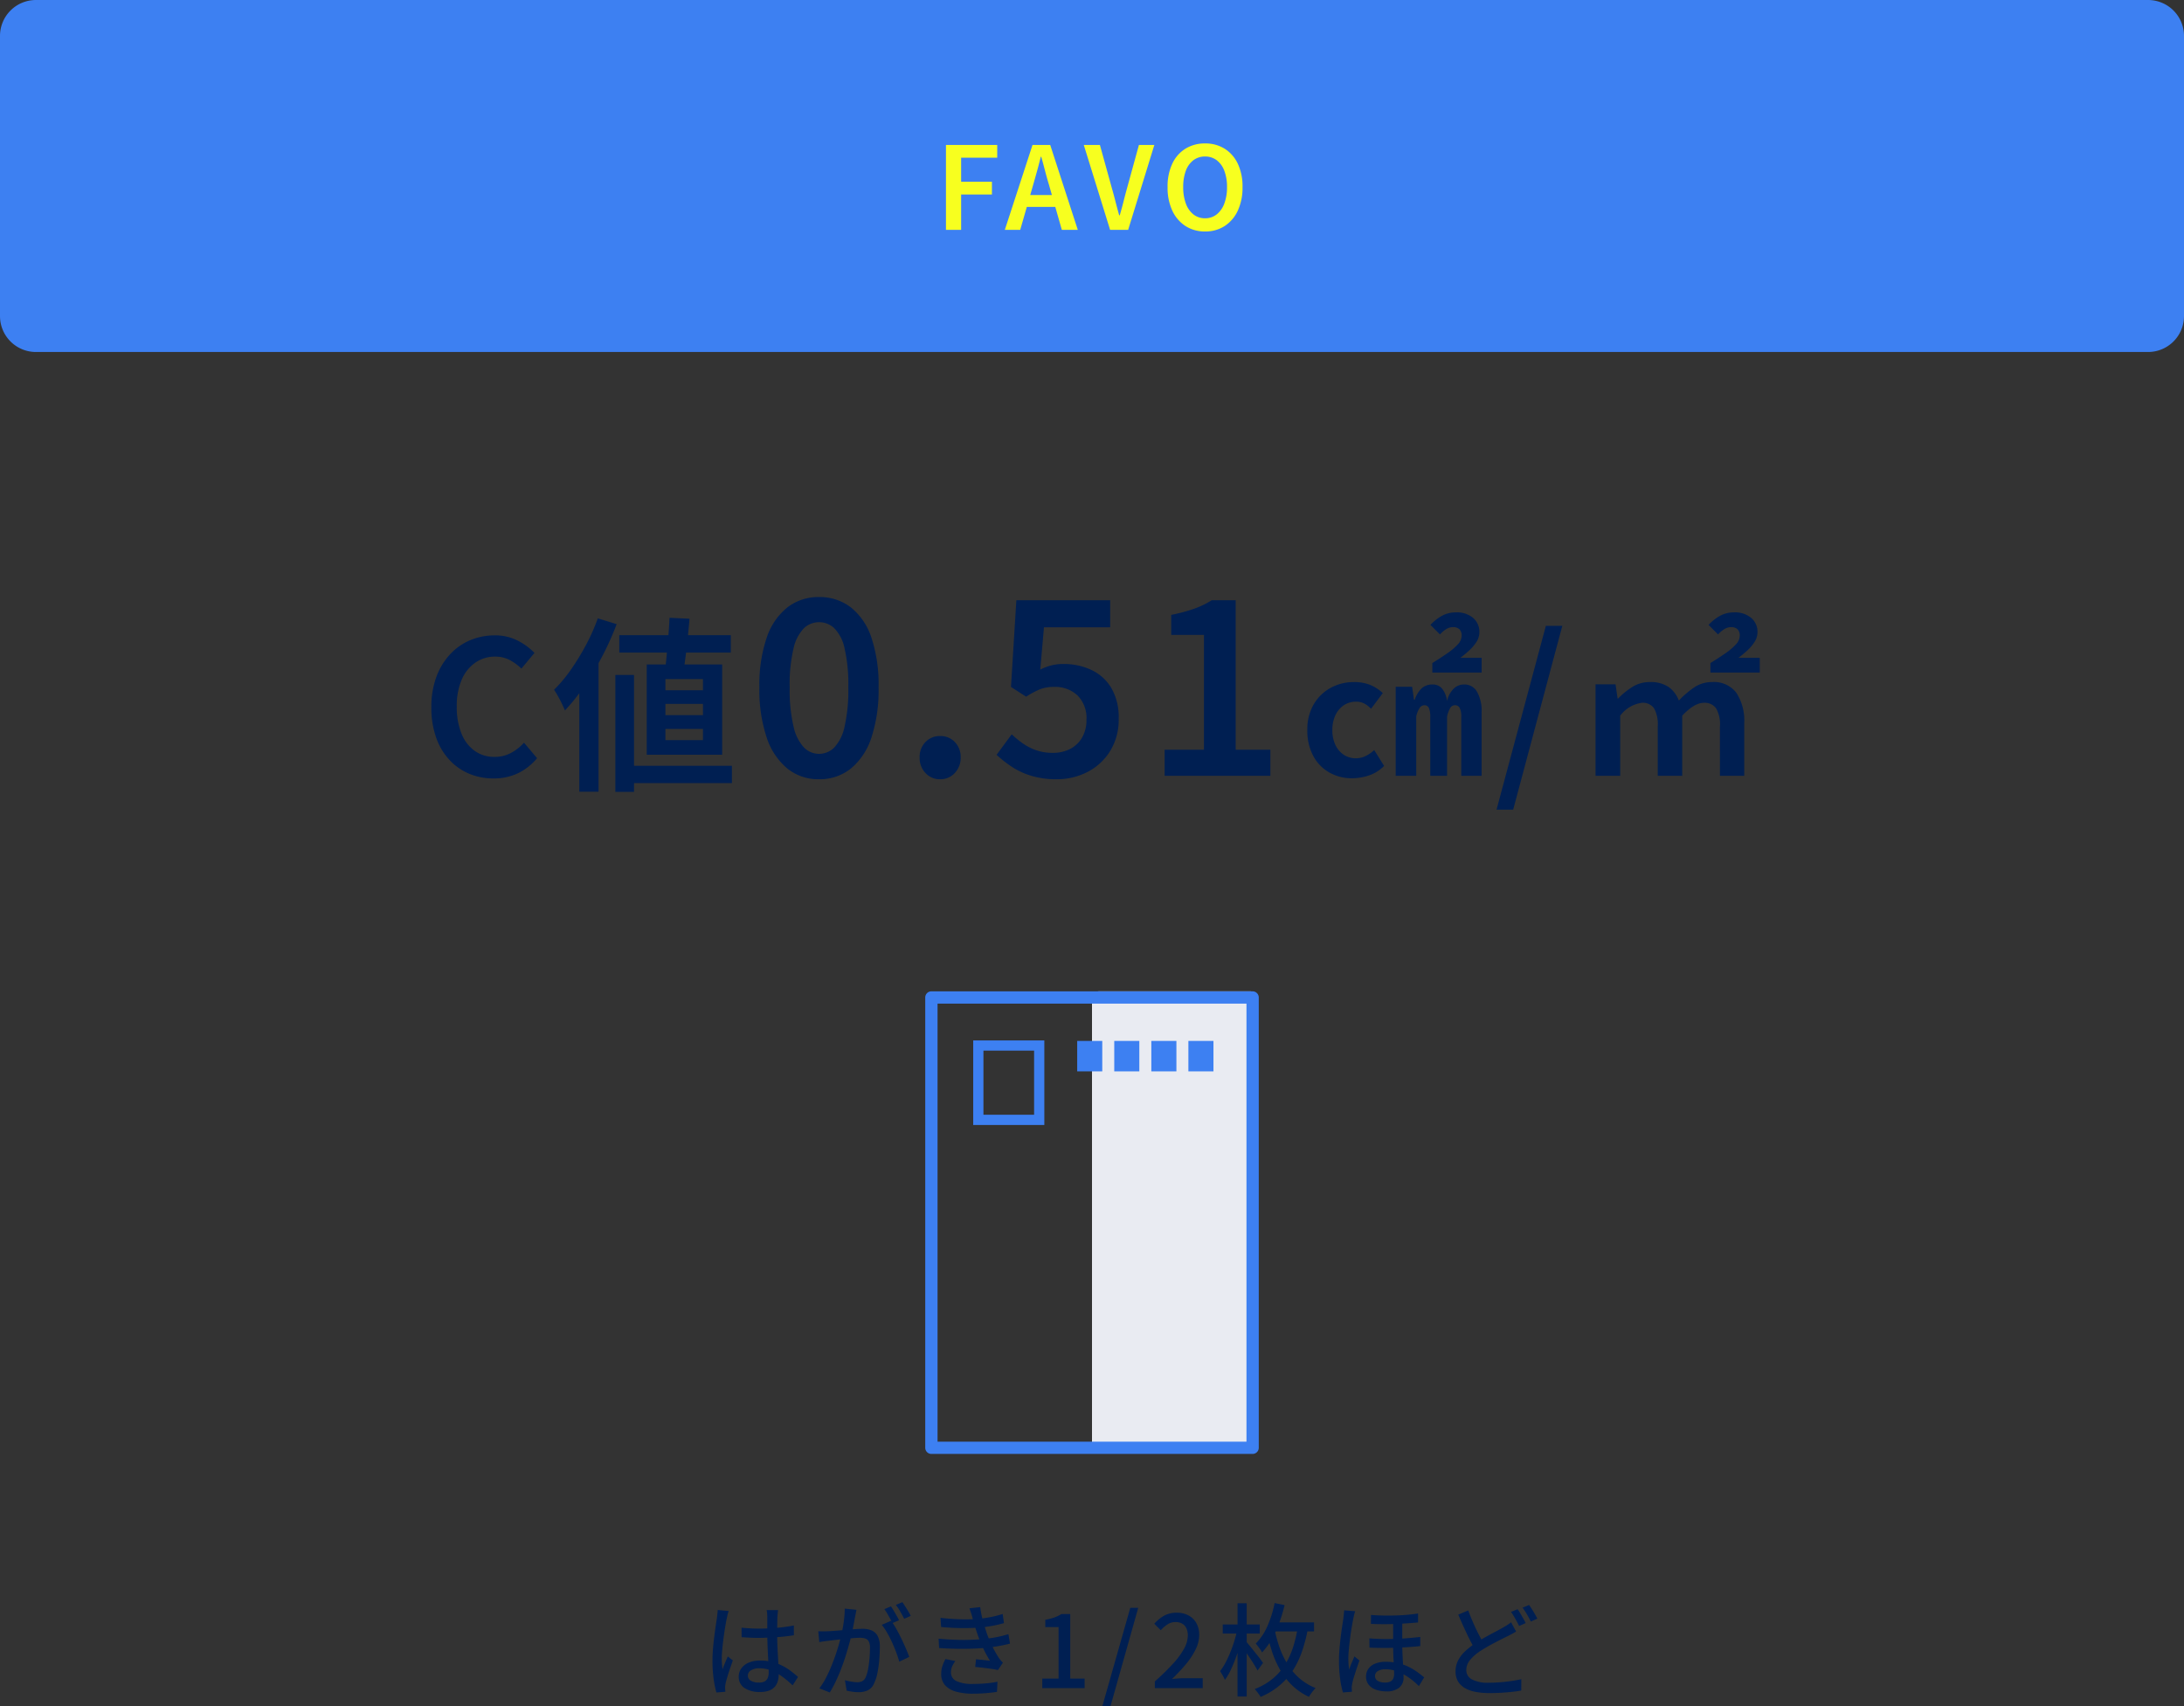 <svg xmlns="http://www.w3.org/2000/svg" xmlns:xlink="http://www.w3.org/1999/xlink" width="304" height="237.52" viewBox="0 0 304 237.52">
  <rect x="0" y="0" width="304" height="237.52" fill="#333333" stroke="none"/>
  <defs>
    <clipPath id="clip-path">
      <rect id="長方形_2086" data-name="長方形 2086" width="46.424" height="64.394" fill="#3d80f2"/>
    </clipPath>
  </defs>
  <g id="グループ_11276" data-name="グループ 11276" transform="translate(-548 -13227.281)">
    <path id="パス_2856" data-name="パス 2856" d="M5,0H299a5,5,0,0,1,5,5V44a5,5,0,0,1-5,5H5a5,5,0,0,1-5-5V5A5,5,0,0,1,5,0Z" transform="translate(548 13227.281)" fill="#3d80f2"/>
    <path id="パス_2858" data-name="パス 2858" d="M-20.328,0V-11.824h7.136v1.776h-5.024V-6.7h4.288v1.776h-4.288V0Zm8.192,0L-8.28-11.824h2.464L-1.976,0H-4.2L-5.992-6.288q-.288-.944-.544-1.936t-.528-1.952h-.064q-.24.976-.512,1.96t-.544,1.928L-9.992,0Zm2.272-3.2V-4.848H-4.28V-3.2ZM2.52,0-1.144-11.824H1.1L2.744-5.888q.288,1.008.52,1.92t.52,1.936h.08q.3-1.024.528-1.936T4.9-5.888l1.632-5.936H8.68L5.032,0ZM15.736.224a4.924,4.924,0,0,1-2.712-.752,5.062,5.062,0,0,1-1.84-2.136,7.535,7.535,0,0,1-.664-3.288,7.417,7.417,0,0,1,.664-3.28,4.873,4.873,0,0,1,1.84-2.08,5.089,5.089,0,0,1,2.712-.72,5.035,5.035,0,0,1,2.72.728,4.954,4.954,0,0,1,1.832,2.08,7.365,7.365,0,0,1,.664,3.272,7.535,7.535,0,0,1-.664,3.288A5.082,5.082,0,0,1,18.456-.528,4.913,4.913,0,0,1,15.736.224Zm0-1.84a2.553,2.553,0,0,0,1.616-.536,3.418,3.418,0,0,0,1.064-1.512,6.35,6.35,0,0,0,.376-2.288,6.2,6.2,0,0,0-.376-2.28A3.261,3.261,0,0,0,17.352-9.7a2.632,2.632,0,0,0-1.616-.512A2.632,2.632,0,0,0,14.12-9.7a3.21,3.21,0,0,0-1.056,1.464,6.326,6.326,0,0,0-.368,2.28,6.474,6.474,0,0,0,.368,2.288A3.364,3.364,0,0,0,14.12-2.152,2.553,2.553,0,0,0,15.736-1.616Z" transform="translate(700 13259.281)" fill="#f7ff1f"/>
    <path id="パス_2857" data-name="パス 2857" d="M-83.3.364a8.7,8.7,0,0,1-3.38-.65A7.935,7.935,0,0,1-89.435-2.21a8.872,8.872,0,0,1-1.859-3.12,12.418,12.418,0,0,1-.663-4.212,11.992,11.992,0,0,1,.689-4.212,9.365,9.365,0,0,1,1.9-3.146,8.114,8.114,0,0,1,2.808-1.976,8.689,8.689,0,0,1,3.419-.676,6.8,6.8,0,0,1,3.224.741,8.807,8.807,0,0,1,2.314,1.7l-1.82,2.184a7.21,7.21,0,0,0-1.638-1.2,4.269,4.269,0,0,0-2.028-.468,4.732,4.732,0,0,0-2.756.845,5.5,5.5,0,0,0-1.9,2.392,9.215,9.215,0,0,0-.676,3.7,9.815,9.815,0,0,0,.65,3.757,5.423,5.423,0,0,0,1.833,2.418,4.64,4.64,0,0,0,2.769.845,4.748,4.748,0,0,0,2.288-.546,6.842,6.842,0,0,0,1.82-1.43l1.82,2.158A8,8,0,0,1-79.919-.351,7.792,7.792,0,0,1-83.3.364Zm17.5-19.942h15.522v2.418H-65.8ZM-65.047-1.4h14.924V1.014H-65.047ZM-58.807-22l2.782.13q-.1,1.248-.247,2.626t-.3,2.639q-.156,1.261-.338,2.223h-2.574q.156-.988.273-2.3t.234-2.7Q-58.859-20.774-58.807-22Zm-.572,11.986v1.56h5.226v-1.56Zm0,3.484v1.56h5.226v-1.56Zm0-6.942v1.56h5.226v-1.56Zm-2.6-2.028h10.5V-2.938h-10.5Zm-4.368,1.456h2.6V2.236h-2.6Zm-2.444-7.878,2.626.806A40.245,40.245,0,0,1-68.141-16.7a40.869,40.869,0,0,1-2.483,4.16A27.671,27.671,0,0,1-73.367-9.1q-.13-.338-.39-.884t-.572-1.1q-.312-.559-.546-.9a19.651,19.651,0,0,0,2.34-2.795A33.876,33.876,0,0,0-70.442-18.2,27.174,27.174,0,0,0-68.791-21.918Zm-2.574,7.046,2.652-2.652.026.026V2.21h-2.678ZM-38,.476A6.862,6.862,0,0,1-42.387-1a9.375,9.375,0,0,1-2.89-4.318,20.817,20.817,0,0,1-1.02-6.987,20.364,20.364,0,0,1,1.02-6.936,9.037,9.037,0,0,1,2.89-4.216A7.021,7.021,0,0,1-38-24.888a7.073,7.073,0,0,1,4.42,1.428,8.932,8.932,0,0,1,2.873,4.216,20.681,20.681,0,0,1,1,6.936,21.141,21.141,0,0,1-1,6.987A9.267,9.267,0,0,1-33.581-1,6.912,6.912,0,0,1-38,.476Zm0-3.536a2.982,2.982,0,0,0,2.108-.867,6.044,6.044,0,0,0,1.445-2.907,22.72,22.72,0,0,0,.527-5.474,22.248,22.248,0,0,0-.527-5.457,5.636,5.636,0,0,0-1.445-2.805A3.081,3.081,0,0,0-38-21.386a3.039,3.039,0,0,0-2.074.816,5.731,5.731,0,0,0-1.462,2.805,21.579,21.579,0,0,0-.544,5.457,22.037,22.037,0,0,0,.544,5.474,6.147,6.147,0,0,0,1.462,2.907A2.943,2.943,0,0,0-38-3.06ZM-21.137.476a2.685,2.685,0,0,1-2.04-.867,3.028,3.028,0,0,1-.816-2.159,2.954,2.954,0,0,1,.816-2.159,2.739,2.739,0,0,1,2.04-.833,2.739,2.739,0,0,1,2.04.833,2.954,2.954,0,0,1,.816,2.159A3.028,3.028,0,0,1-19.1-.391,2.685,2.685,0,0,1-21.137.476Zm16.218,0A11.962,11.962,0,0,1-8.438,0a10.371,10.371,0,0,1-2.72-1.258,16.849,16.849,0,0,1-2.125-1.666l2.108-2.856A13.427,13.427,0,0,0-9.611-4.5a7.563,7.563,0,0,0,1.887.952A6.9,6.9,0,0,0-5.463-3.2,5.188,5.188,0,0,0-3.049-3.74,4.068,4.068,0,0,0-1.383-5.321a4.833,4.833,0,0,0,.612-2.5,4.444,4.444,0,0,0-1.241-3.366,4.5,4.5,0,0,0-3.247-1.19,5.363,5.363,0,0,0-1.972.323,11.952,11.952,0,0,0-1.938,1.037l-2.108-1.36.748-12.07H2.527v3.774H-6.687L-7.2-14.79a7.974,7.974,0,0,1,1.513-.578,6.668,6.668,0,0,1,1.717-.2,9.023,9.023,0,0,1,3.859.816,6.386,6.386,0,0,1,2.788,2.5,8.085,8.085,0,0,1,1.037,4.3A8.244,8.244,0,0,1,2.493-3.4,8.027,8.027,0,0,1-.686-.51,9.267,9.267,0,0,1-4.919.476ZM10.109,0V-3.638h5.474v-15.98H11.027v-2.788a23.886,23.886,0,0,0,3.179-.85,12.1,12.1,0,0,0,2.465-1.19H20V-3.638h4.828V0ZM36.187.338a6.305,6.305,0,0,1-3.133-.793,5.751,5.751,0,0,1-2.249-2.3,7.375,7.375,0,0,1-.832-3.614,6.874,6.874,0,0,1,.9-3.6,6.115,6.115,0,0,1,2.366-2.288,6.6,6.6,0,0,1,3.185-.793,5.978,5.978,0,0,1,2.314.4,5.849,5.849,0,0,1,1.742,1.131L38.839-9.334a3.6,3.6,0,0,0-.936-.728,2.364,2.364,0,0,0-1.118-.26,3.044,3.044,0,0,0-1.729.494,3.392,3.392,0,0,0-1.17,1.378,4.716,4.716,0,0,0-.429,2.08,4.716,4.716,0,0,0,.429,2.08,3.3,3.3,0,0,0,1.17,1.365,3.012,3.012,0,0,0,1.677.481,3.04,3.04,0,0,0,1.378-.325,4.815,4.815,0,0,0,1.17-.819l1.378,2.21A5.334,5.334,0,0,1,38.54-.052,7.48,7.48,0,0,1,36.187.338ZM42.271,0V-12.4h2.288l.26,1.82h.1a3.93,3.93,0,0,1,.9-1.534,2.169,2.169,0,0,1,1.625-.6,1.627,1.627,0,0,1,1.313.611,3.367,3.367,0,0,1,.663,1.7,3.473,3.473,0,0,1,.858-1.664,2.043,2.043,0,0,1,1.534-.65A2,2,0,0,1,53.594-11.7a5.44,5.44,0,0,1,.637,2.886V0H51.4V-8.216a2.566,2.566,0,0,0-.221-1.235.7.7,0,0,0-.637-.377.769.769,0,0,0-.689.4,4.12,4.12,0,0,0-.429,1.157V0h-2.34V-8.216A3.074,3.074,0,0,0,46.9-9.425a.635.635,0,0,0-.624-.4.809.809,0,0,0-.689.4,3.6,3.6,0,0,0-.455,1.157V0Zm5.1-14.378V-15.7q1.222-.754,2.132-1.391a8.237,8.237,0,0,0,1.43-1.222,1.786,1.786,0,0,0,.52-1.183,1.218,1.218,0,0,0-.3-.9,1.258,1.258,0,0,0-.923-.3,1.776,1.776,0,0,0-.923.273,3.777,3.777,0,0,0-.871.741l-1.326-1.326a6.438,6.438,0,0,1,1.612-1.274,3.951,3.951,0,0,1,1.924-.468,3.467,3.467,0,0,1,2.418.78,2.526,2.526,0,0,1,.858,1.95,2.508,2.508,0,0,1-.4,1.365,5.9,5.9,0,0,1-1.014,1.2q-.611.559-1.235,1.027h2.964v2.054ZM56.311,4.706l6.864-25.584h2.288L58.625,4.706ZM70.091,0V-12.74h2.782l.286,1.976h.078a10.621,10.621,0,0,1,2-1.625,4.484,4.484,0,0,1,2.418-.663,4.461,4.461,0,0,1,2.574.663,4.056,4.056,0,0,1,1.456,1.911,12.889,12.889,0,0,1,2.158-1.846,4.352,4.352,0,0,1,2.47-.728,3.907,3.907,0,0,1,3.38,1.495,7.066,7.066,0,0,1,1.092,4.225V0h-3.38V-6.89a4.421,4.421,0,0,0-.546-2.522,1.947,1.947,0,0,0-1.69-.754q-1.326,0-3.016,1.794V0H78.749V-6.89a4.6,4.6,0,0,0-.52-2.522,1.906,1.906,0,0,0-1.69-.754,4.51,4.51,0,0,0-3.016,1.794V0Zm15.99-14.378V-15.7q1.222-.754,2.132-1.391a8.237,8.237,0,0,0,1.43-1.222,1.786,1.786,0,0,0,.52-1.183,1.218,1.218,0,0,0-.3-.9,1.258,1.258,0,0,0-.923-.3,1.776,1.776,0,0,0-.923.273,3.777,3.777,0,0,0-.871.741l-1.326-1.326a6.438,6.438,0,0,1,1.612-1.274,3.951,3.951,0,0,1,1.924-.468,3.467,3.467,0,0,1,2.418.78,2.526,2.526,0,0,1,.858,1.95,2.508,2.508,0,0,1-.4,1.365,5.9,5.9,0,0,1-1.014,1.2q-.611.559-1.235,1.027h2.964v2.054Z" transform="translate(700 13335.281)" fill="#001f52"/>
    <path id="パス_2865" data-name="パス 2865" d="M-52.78-8.414q.6.056,1.2.091t1.225.035q1.26,0,2.52-.112A22.83,22.83,0,0,0-45.5-8.722v1.358q-1.12.182-2.373.266t-2.5.1q-.616,0-1.2-.028t-1.2-.07Zm5.082-2.45q-.028.21-.049.434t-.035.434q-.014.238-.021.63t-.014.847q-.007.455-.007.9,0,.882.035,1.694t.077,1.54q.042.728.07,1.365t.028,1.155a3.248,3.248,0,0,1-.126.91,2,2,0,0,1-.42.77,1.945,1.945,0,0,1-.791.525,3.466,3.466,0,0,1-1.225.189,3.761,3.761,0,0,1-2.212-.56A1.817,1.817,0,0,1-53.172-1.6a1.937,1.937,0,0,1,.357-1.148,2.408,2.408,0,0,1,1.022-.8,3.95,3.95,0,0,1,1.6-.294,6.7,6.7,0,0,1,1.708.2,6.863,6.863,0,0,1,1.428.546,7.891,7.891,0,0,1,1.183.749q.525.406.959.784l-.756,1.176a13.217,13.217,0,0,0-1.505-1.26,6.844,6.844,0,0,0-1.519-.826,4.475,4.475,0,0,0-1.61-.294,2.127,2.127,0,0,0-1.155.28.837.837,0,0,0-.441.728.793.793,0,0,0,.434.735,2.23,2.23,0,0,0,1.106.245,1.644,1.644,0,0,0,.812-.168.943.943,0,0,0,.42-.49A2.069,2.069,0,0,0-49-2.184q0-.364-.028-.987t-.07-1.372q-.042-.749-.07-1.54T-49.2-7.6V-9.968q0-.182-.021-.441a3.571,3.571,0,0,0-.063-.455Zm-6.874.126q-.042.112-.1.322t-.1.42q-.049.21-.077.336-.07.336-.161.861t-.182,1.148q-.091.623-.168,1.267t-.126,1.232q-.049.588-.049,1.036,0,.364.028.735t.084.763q.1-.294.224-.609t.259-.623q.133-.308.245-.56l.7.546q-.182.532-.392,1.141t-.371,1.155q-.161.546-.245.91-.028.14-.049.329a2.944,2.944,0,0,0-.021.315q.014.1.021.245t.021.273L-56.28.6a12.931,12.931,0,0,1-.385-1.883,18.514,18.514,0,0,1-.161-2.569q0-.784.07-1.631t.175-1.659q.1-.812.2-1.484t.168-1.092q.028-.266.063-.574t.049-.588Zm17.794-.168q-.056.21-.1.476t-.1.49q-.042.28-.126.693t-.161.854q-.077.441-.175.847-.14.588-.35,1.358t-.483,1.645q-.273.875-.616,1.778T-39.641-1A14.815,14.815,0,0,1-40.5.6L-41.944.028a9.942,9.942,0,0,0,.91-1.456q.42-.812.77-1.673t.63-1.7q.28-.84.476-1.561T-38.85-7.6q.2-.9.315-1.792a12.8,12.8,0,0,0,.119-1.68Zm4.816,1.526A10.912,10.912,0,0,1-31.269-8.3q.371.651.721,1.379t.644,1.407q.294.679.462,1.169l-1.386.658q-.154-.56-.413-1.26t-.588-1.421q-.329-.721-.7-1.365a7.544,7.544,0,0,0-.735-1.078ZM-42.1-7.924q.35.014.672.014t.686-.014q.322-.014.819-.049t1.064-.084l1.127-.1q.56-.049,1.043-.077t.777-.028a3.218,3.218,0,0,1,1.211.217,1.71,1.71,0,0,1,.854.763,3.073,3.073,0,0,1,.315,1.526q0,.826-.077,1.785a15.8,15.8,0,0,1-.252,1.834,5.864,5.864,0,0,1-.469,1.463,1.88,1.88,0,0,1-.882.98A3.013,3.013,0,0,1-36.484.56,6.29,6.29,0,0,1-37.345.5Q-37.8.434-38.15.35l-.238-1.456q.294.084.616.147t.616.1a4.279,4.279,0,0,0,.49.035,1.579,1.579,0,0,0,.658-.133,1.062,1.062,0,0,0,.49-.525,4.9,4.9,0,0,0,.343-1.134,14.52,14.52,0,0,0,.2-1.47q.07-.784.07-1.512a1.9,1.9,0,0,0-.168-.91.849.849,0,0,0-.49-.4,2.5,2.5,0,0,0-.77-.105q-.336,0-.917.049t-1.232.119l-1.218.133q-.567.063-.875.105-.266.028-.679.084t-.707.112Zm10.108-3.458q.182.252.392.6t.406.7q.2.35.336.63l-.924.392q-.126-.28-.322-.63t-.4-.7A6.756,6.756,0,0,0-32.9-11Zm1.6-.588q.182.266.406.616t.427.693q.2.343.329.6l-.91.406q-.224-.448-.539-.994a7.97,7.97,0,0,0-.623-.938Zm5.306,2.184q1.5.168,2.814.2t2.408-.056q.9-.084,1.757-.252a13.951,13.951,0,0,0,1.673-.434l.182,1.274a15.913,15.913,0,0,1-1.582.371q-.868.161-1.736.245-1.078.084-2.485.077T-25-8.512Zm-.266,2.9q1.232.112,2.387.154t2.191,0q1.036-.042,1.862-.14a15.189,15.189,0,0,0,1.869-.28q.819-.182,1.407-.364l.224,1.316q-.6.154-1.372.3t-1.638.245q-.868.1-2,.147t-2.38.028q-1.246-.021-2.478-.105Zm4.732-2.842q-.084-.35-.2-.693t-.238-.693l1.5-.168a11.192,11.192,0,0,0,.217,1.253q.147.637.329,1.232t.35,1.113q.182.518.448,1.134t.588,1.218q.322.6.658,1.12a3.939,3.939,0,0,0,.266.343,3.9,3.9,0,0,0,.308.315l-.7,1.036a9.19,9.19,0,0,0-.945-.175q-.553-.077-1.134-.147t-1.085-.112l.112-1.064q.5.042,1.064.1t.882.1a14.8,14.8,0,0,1-.994-1.848q-.42-.938-.714-1.75-.168-.49-.294-.882t-.224-.735Q-20.524-9.38-20.622-9.73ZM-23.03-3.78a5.161,5.161,0,0,0-.427.735,1.929,1.929,0,0,0-.175.833,1.3,1.3,0,0,0,.756,1.225,5.1,5.1,0,0,0,2.3.4q.98,0,1.82-.077a14.74,14.74,0,0,0,1.6-.231l-.07,1.414Q-17.962.63-18.823.7t-1.743.07A8.5,8.5,0,0,1-22.932.483,3.164,3.164,0,0,1-24.444-.4a2.287,2.287,0,0,1-.546-1.547,3.51,3.51,0,0,1,.168-1.127,6.583,6.583,0,0,1,.42-.973ZM-10.92,0V-1.33h2.268V-8.5H-10.5V-9.52a7.454,7.454,0,0,0,1.267-.322,5.224,5.224,0,0,0,.987-.476h1.218V-1.33h2V0Zm8.358,2.52L1.33-11.186H2.436L-1.428,2.52ZM4.746,0V-.938A33.8,33.8,0,0,0,7.294-3.423,10.579,10.579,0,0,0,8.827-5.516a3.89,3.89,0,0,0,.511-1.806,2.418,2.418,0,0,0-.189-.987,1.413,1.413,0,0,0-.574-.658A1.866,1.866,0,0,0,7.6-9.2,1.982,1.982,0,0,0,6.5-8.869a4.543,4.543,0,0,0-.924.805l-.91-.9a5.436,5.436,0,0,1,1.393-1.134A3.581,3.581,0,0,1,7.812-10.5a3.346,3.346,0,0,1,1.638.385,2.71,2.71,0,0,1,1.085,1.078,3.306,3.306,0,0,1,.385,1.631A4.593,4.593,0,0,1,10.43-5.4,10.112,10.112,0,0,1,9.086-3.353,25.43,25.43,0,0,1,7.14-1.274q.406-.042.861-.077t.819-.035h2.59V0ZM21.028-9.156h5.88V-7.9h-5.88Zm.322.616a19.306,19.306,0,0,0,.63,2.506,12.716,12.716,0,0,0,1.071,2.422A8.937,8.937,0,0,0,24.71-1.519a7.734,7.734,0,0,0,2.408,1.5q-.126.14-.308.357t-.343.448a3.482,3.482,0,0,0-.259.427A8.484,8.484,0,0,1,23.772-.469a9.978,9.978,0,0,1-1.68-2.24A13.968,13.968,0,0,1,21.007-5.25a22.939,22.939,0,0,1-.651-2.562Zm3.332-.154,1.414.21a24.44,24.44,0,0,1-.763,3.073A12.636,12.636,0,0,1,24.108-2.7a9.49,9.49,0,0,1-1.9,2.24,10.353,10.353,0,0,1-2.737,1.68,3.418,3.418,0,0,0-.231-.357q-.147-.2-.3-.4a3.775,3.775,0,0,0-.294-.336,9.042,9.042,0,0,0,2.576-1.5A8.216,8.216,0,0,0,22.96-3.416,11.124,11.124,0,0,0,24.052-5.9,20.142,20.142,0,0,0,24.682-8.694Zm-3.262-3.15,1.386.28a21.891,21.891,0,0,1-.756,2.52A14.718,14.718,0,0,1,21.007-6.79,9.554,9.554,0,0,1,19.67-4.97a2.056,2.056,0,0,0-.231-.392q-.161-.224-.336-.462a3.348,3.348,0,0,0-.315-.378,7.853,7.853,0,0,0,1.638-2.457A15.174,15.174,0,0,0,21.42-11.844ZM14.2-8.862h5.152V-7.6H14.2Zm2.058-2.954h1.274V1.162H16.254ZM16.2-8.05l.812.28q-.168.868-.427,1.8t-.6,1.834q-.336.9-.707,1.673A8.1,8.1,0,0,1,14.5-1.148a5.08,5.08,0,0,0-.308-.623q-.2-.343-.364-.6a7.668,7.668,0,0,0,.735-1.141,15.206,15.206,0,0,0,.672-1.435q.315-.77.56-1.561T16.2-8.05Zm1.2,1.5q.126.14.378.441t.56.686l.609.763q.3.378.532.686t.329.462L19.04-2.45q-.168-.336-.462-.812t-.637-.987q-.343-.511-.651-.959t-.518-.714Zm21.784-3V-6.3q0,.686.028,1.358t.063,1.295q.035.623.063,1.176t.028,1a1.761,1.761,0,0,1-.6,1.4,2.728,2.728,0,0,1-1.827.518A4.145,4.145,0,0,1,35.525.217a2.259,2.259,0,0,1-1.008-.686,1.768,1.768,0,0,1-.371-1.155,1.865,1.865,0,0,1,.294-1.022,2.038,2.038,0,0,1,.91-.742,3.763,3.763,0,0,1,1.554-.28,7.32,7.32,0,0,1,1.806.21,6.856,6.856,0,0,1,1.484.553,8.819,8.819,0,0,1,1.169.721q.511.378.875.686L41.5-.28a9.722,9.722,0,0,0-1.435-1.211,7.417,7.417,0,0,0-1.575-.833,4.551,4.551,0,0,0-1.624-.308,1.988,1.988,0,0,0-1.071.252.765.765,0,0,0-.4.672.759.759,0,0,0,.378.693,1.95,1.95,0,0,0,1.022.231,1.566,1.566,0,0,0,.763-.154.854.854,0,0,0,.385-.427,1.63,1.63,0,0,0,.112-.623q0-.322-.021-.812t-.056-1.085q-.035-.6-.049-1.2t-.014-1.155v-3.3ZM34.608-6.93q1.288.1,2.541.091t2.408-.091q1.155-.084,2.135-.2v1.274q-.91.1-2.072.168T37.184-5.6q-1.274.014-2.562-.042Zm.224-3.262q.882.07,1.785.084t1.757-.014q.854-.028,1.617-.1t1.393-.168v1.246q-.616.056-1.379.112t-1.617.091q-.854.035-1.757.035t-1.8-.042Zm-2.2-.518q-.042.126-.1.336t-.1.413q-.042.2-.07.329-.07.35-.161.868T32.018-7.63q-.084.616-.161,1.253t-.126,1.225q-.049.588-.049,1.036,0,.364.028.749t.084.777q.1-.294.224-.616t.266-.637q.14-.315.238-.581l.7.574q-.182.518-.385,1.127t-.371,1.155a8.975,8.975,0,0,0-.238.91q-.028.14-.056.329a1.261,1.261,0,0,0-.014.315q0,.1.007.245T32.186.5l-1.26.1a12.931,12.931,0,0,1-.385-1.883A18.514,18.514,0,0,1,30.38-3.85q0-.784.07-1.624t.168-1.645q.1-.805.2-1.47t.168-1.1l.063-.567q.035-.315.049-.581Zm22.4,2.828q-.266.168-.567.329t-.637.329q-.462.224-1.071.532t-1.288.679q-.679.371-1.351.8a6.406,6.406,0,0,0-1.47,1.267A2.219,2.219,0,0,0,48.1-2.506a1.43,1.43,0,0,0,.784,1.288,4.735,4.735,0,0,0,2.352.462q.756,0,1.582-.063T54.418-1q.77-.119,1.344-.245L55.748.336Q55.2.434,54.5.511T53,.637q-.805.049-1.7.049A10.178,10.178,0,0,1,49.427.525,4.8,4.8,0,0,1,47.936.007a2.652,2.652,0,0,1-.98-.931,2.67,2.67,0,0,1-.35-1.414,3.278,3.278,0,0,1,.35-1.512,4.715,4.715,0,0,1,.98-1.281,10.737,10.737,0,0,1,1.456-1.141q.7-.462,1.407-.854t1.337-.721q.63-.329,1.064-.581.35-.2.616-.371t.518-.371Zm-6.664-2.94q.336.91.714,1.771t.763,1.6q.385.742.707,1.316L49.322-5.4q-.364-.6-.763-1.393t-.8-1.673q-.4-.882-.777-1.764Zm6.874-.168q.182.252.385.6l.406.7a7.017,7.017,0,0,1,.329.63l-.91.406q-.21-.434-.525-.994t-.6-.966Zm1.6-.588q.182.252.4.6t.42.7q.2.35.329.6l-.91.406q-.224-.462-.539-1a9.81,9.81,0,0,0-.609-.931Z" transform="translate(704 13462.281)" fill="#001f52"/>
    <path id="パス_2859" data-name="パス 2859" d="M1,0H22a1,1,0,0,1,1,1V63a1,1,0,0,1-1,1H1a1,1,0,0,1-1-1V1A1,1,0,0,1,1,0Z" transform="translate(700 13365.281)" fill="#e9ebf2"/>
    <g id="グループ_10288" data-name="グループ 10288" transform="translate(676.788 13365.281)">
      <g id="グループ_10280" data-name="グループ 10280" clip-path="url(#clip-path)">
        <path id="パス_2724" data-name="パス 2724" d="M45.569,0H.855A.855.855,0,0,0,0,.855V63.539a.855.855,0,0,0,.855.855H45.569a.855.855,0,0,0,.855-.855V.855A.855.855,0,0,0,45.569,0m-.855,62.685h-43V1.71h43Z" fill="#3d80f2"/>
        <path id="パス_2725" data-name="パス 2725" d="M33.33,23.975h-9.9V35.746h9.9ZM31.906,34.321H24.854V25.4h7.052Z" transform="translate(-16.753 -17.144)" fill="#3d80f2"/>
        <rect id="長方形_2082" data-name="長方形 2082" width="3.49" height="4.238" transform="translate(21.151 6.902)" fill="#3d80f2"/>
        <rect id="長方形_2083" data-name="長方形 2083" width="3.49" height="4.238" transform="translate(26.31 6.902)" fill="#3d80f2"/>
        <rect id="長方形_2084" data-name="長方形 2084" width="3.49" height="4.238" transform="translate(31.47 6.902)" fill="#3d80f2"/>
        <rect id="長方形_2085" data-name="長方形 2085" width="3.49" height="4.238" transform="translate(36.629 6.902)" fill="#3d80f2"/>
      </g>
    </g>
  </g>
</svg>
